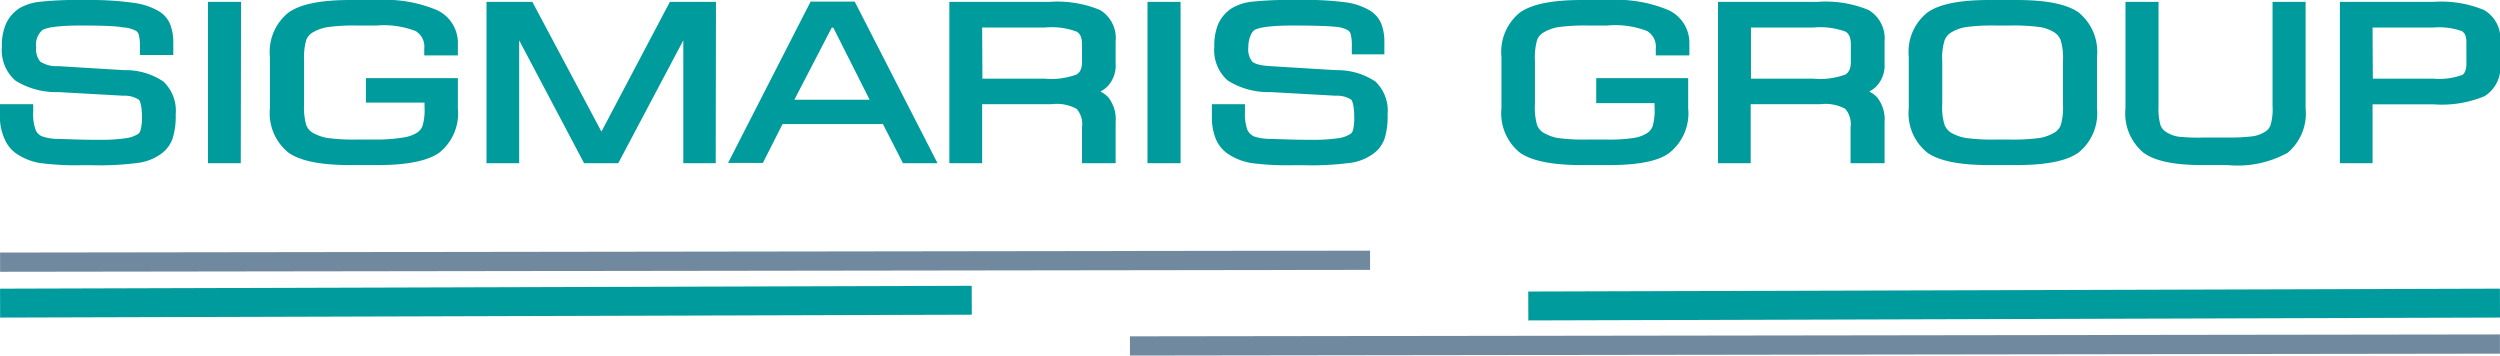 <svg xmlns="http://www.w3.org/2000/svg" id="Layer_1" data-name="Layer 1" width="185.97" height="26.45" viewBox="0 0 185.97 26.45"><defs><style>.cls-1,.cls-2{fill:#009b9c;}.cls-1{fill-rule:evenodd;}.cls-3{fill:#70899e;}</style></defs><title>Sigmaris group logo</title><path class="cls-1" d="M2.38,14.88H4.12v.21a3.9,3.9,0,0,0,.21,1.48,1.24,1.24,0,0,0,.69.68,4.23,4.23,0,0,0,1.16.21c.53.05,1.61.07,3.25.07a12.12,12.12,0,0,0,2.06-.13,2.49,2.49,0,0,0,1.1-.4.89.89,0,0,0,.29-.52,4.24,4.24,0,0,0,.09-1c0-.84-.11-1.37-.35-1.58a2.27,2.27,0,0,0-1.38-.38l-4.83-.28a5.48,5.48,0,0,1-3-.78,2.69,2.69,0,0,1-.83-2.22,3.87,3.87,0,0,1,.27-1.58,2.34,2.34,0,0,1,.89-1,3.15,3.15,0,0,1,1.32-.43,22.59,22.59,0,0,1,3-.13h.56A23.46,23.46,0,0,1,12,7.3a4.59,4.59,0,0,1,1.64.57,1.7,1.7,0,0,1,.67.78,3.32,3.32,0,0,1,.21,1.26v.34c0,.07,0,.14,0,.2H12.78v-.28a3.35,3.35,0,0,0-.1-.95.81.81,0,0,0-.32-.48,2.51,2.51,0,0,0-1.16-.33A31.22,31.22,0,0,0,8,8.31,7.14,7.14,0,0,0,5,8.7a1.75,1.75,0,0,0-.62,1.58,1.77,1.77,0,0,0,.41,1.34,2.64,2.64,0,0,0,1.56.43l4.92.3a4.71,4.71,0,0,1,2.7.77,2.66,2.66,0,0,1,.78,2.16,5.28,5.28,0,0,1-.2,1.66,2.12,2.12,0,0,1-.66.93,3.36,3.36,0,0,1-1.53.65,22.06,22.06,0,0,1-3.5.19H8.07A20.64,20.64,0,0,1,5,18.55,3.91,3.91,0,0,1,3.52,18a2.15,2.15,0,0,1-.86-1,3.82,3.82,0,0,1-.28-1.58v-.55Zm15.46,3.67V7.27h1.74V18.55ZM22.47,11a3.37,3.37,0,0,1,1.24-3,8.14,8.14,0,0,1,4.39-.86h2a9.72,9.72,0,0,1,4.26.71,2.32,2.32,0,0,1,1.37,2.21v.48H33.93v-.14a1.71,1.71,0,0,0-.82-1.62A7.13,7.13,0,0,0,30,8.31H28.6a15.15,15.15,0,0,0-2.31.13,3.61,3.61,0,0,0-1.2.43,1.53,1.53,0,0,0-.63.75,5.29,5.29,0,0,0-.19,1.69v3.21a5.22,5.22,0,0,0,.19,1.68,1.49,1.49,0,0,0,.63.75,3.44,3.44,0,0,0,1.18.43,13.89,13.89,0,0,0,2.33.13H30a14.27,14.27,0,0,0,2.11-.11A3.3,3.3,0,0,0,33.16,17a1.41,1.41,0,0,0,.6-.7,4.91,4.91,0,0,0,.17-1.53v-.7H29.59V12.93h6.12v1.89a3.38,3.38,0,0,1-1.24,3,8.15,8.15,0,0,1-4.39.85h-2a8.15,8.15,0,0,1-4.39-.85,3.38,3.38,0,0,1-1.24-3V11Zm16.09,7.55V7.27H41.4l5.35,10.05,5.3-10h2.87V18.55H53.2V8.32L47.8,18.55H45.67L40.28,8.32V18.55Zm22-4h6.77L64.23,8.47h-.56l-3.09,6.08Zm-3.83,4L62.53,7.27h2.84l5.81,11.28H69.39L67.9,15.66H60l-1.46,2.89Zm23-10.08h-5V13h5a6,6,0,0,0,2.55-.35,1.31,1.31,0,0,0,.61-1.25V10.06a1.32,1.32,0,0,0-.58-1.25,6.07,6.07,0,0,0-2.58-.34ZM73,18.55V7.27h7.06a8,8,0,0,1,3.62.57,2.08,2.08,0,0,1,1,2v1.71a1.89,1.89,0,0,1-.5,1.39,2.48,2.48,0,0,1-1.52.63,2.7,2.7,0,0,1,1.56.69,2.33,2.33,0,0,1,.46,1.58v2.71H82.86V16.23a2,2,0,0,0-.53-1.64,3.51,3.51,0,0,0-2.08-.43H74.71v4.39Zm14.74,0V7.27h1.74V18.55Zm4.8-3.67h1.74v.21a3.86,3.86,0,0,0,.22,1.48,1.21,1.21,0,0,0,.69.68,4.23,4.23,0,0,0,1.16.21c.52.05,1.61.07,3.24.07a12.25,12.25,0,0,0,2.07-.13,2.49,2.49,0,0,0,1.09-.4.9.9,0,0,0,.3-.52,4.24,4.24,0,0,0,.09-1,2.33,2.33,0,0,0-.35-1.58,2.28,2.28,0,0,0-1.39-.38l-4.82-.28a5.48,5.48,0,0,1-3-.78,2.66,2.66,0,0,1-.83-2.22A3.87,3.87,0,0,1,93,8.68a2.28,2.28,0,0,1,.89-1,3.15,3.15,0,0,1,1.32-.43,22.48,22.48,0,0,1,3-.13h.56a23.2,23.2,0,0,1,3.38.17,4.58,4.58,0,0,1,1.65.57,1.76,1.76,0,0,1,.67.78,3.32,3.32,0,0,1,.21,1.26,3.23,3.23,0,0,1,0,.34,1.27,1.27,0,0,1,0,.2h-1.74v-.28a3.35,3.35,0,0,0-.1-.95.85.85,0,0,0-.32-.48,2.55,2.55,0,0,0-1.16-.33,31.22,31.22,0,0,0-3.17-.1,7.11,7.11,0,0,0-3,.39,1.75,1.75,0,0,0-.62,1.58,1.77,1.77,0,0,0,.41,1.34,2.64,2.64,0,0,0,1.56.43l4.92.3a4.71,4.71,0,0,1,2.7.77,2.65,2.65,0,0,1,.77,2.16,5,5,0,0,1-.2,1.66,2,2,0,0,1-.66.93,3.32,3.32,0,0,1-1.52.65,22.06,22.06,0,0,1-3.5.19h-.78a20.9,20.9,0,0,1-3.06-.16A3.93,3.93,0,0,1,93.68,18a2.23,2.23,0,0,1-.87-1,4,4,0,0,1-.28-1.58v-.55ZM114.08,11a3.37,3.37,0,0,1,1.24-3,8.14,8.14,0,0,1,4.39-.86h2a9.75,9.75,0,0,1,4.26.71,2.34,2.34,0,0,1,1.37,2.21v.48h-1.78v-.14a1.69,1.69,0,0,0-.83-1.62,7.05,7.05,0,0,0-3.12-.46h-1.38a15.15,15.15,0,0,0-2.31.13,3.61,3.61,0,0,0-1.2.43,1.53,1.53,0,0,0-.63.75,5,5,0,0,0-.19,1.69v3.21a4.94,4.94,0,0,0,.19,1.68,1.49,1.49,0,0,0,.63.75,3.37,3.37,0,0,0,1.18.43,13.81,13.81,0,0,0,2.33.13h1.38a14.27,14.27,0,0,0,2.11-.11,3.3,3.3,0,0,0,1.07-.39,1.35,1.35,0,0,0,.59-.7,4.55,4.55,0,0,0,.18-1.53v-.7H121.2V12.93h6.12v1.89a3.38,3.38,0,0,1-1.24,3,8.15,8.15,0,0,1-4.39.85h-2a8.15,8.15,0,0,1-4.39-.85,3.38,3.38,0,0,1-1.24-3V11Zm22.79-2.53h-5V13h5a6,6,0,0,0,2.56-.35,1.32,1.32,0,0,0,.6-1.25V10.06a1.32,1.32,0,0,0-.58-1.25,6.07,6.07,0,0,0-2.58-.34Zm-6.71,10.08V7.27h7.06a8,8,0,0,1,3.63.57,2.1,2.1,0,0,1,1,2v1.71a1.89,1.89,0,0,1-.5,1.39,2.46,2.46,0,0,1-1.52.63,2.74,2.74,0,0,1,1.57.69,2.33,2.33,0,0,1,.45,1.58v2.71H140V16.23a2,2,0,0,0-.53-1.64,3.45,3.45,0,0,0-2.07-.43h-5.55v4.39ZM151.5,8.31h-1a15,15,0,0,0-2.33.13,3.57,3.57,0,0,0-1.18.43,1.55,1.55,0,0,0-.65.78,5.27,5.27,0,0,0-.19,1.67v3.2a5.2,5.2,0,0,0,.19,1.66A1.57,1.57,0,0,0,147,17a3.37,3.37,0,0,0,1.18.43,13.81,13.81,0,0,0,2.33.13h1a14,14,0,0,0,2.34-.13A3.35,3.35,0,0,0,155,17a1.53,1.53,0,0,0,.63-.75,4.94,4.94,0,0,0,.19-1.68V11.31a5.39,5.39,0,0,0-.19-1.68,1.57,1.57,0,0,0-.65-.77,3.23,3.23,0,0,0-1.17-.42,13.87,13.87,0,0,0-2.34-.13ZM144.41,11a3.37,3.37,0,0,1,1.24-3,8.16,8.16,0,0,1,4.4-.86h2c2.13,0,3.59.28,4.41.84a3.43,3.43,0,0,1,1.22,3v3.82a3.38,3.38,0,0,1-1.24,3,8.18,8.18,0,0,1-4.39.85h-2c-2.11,0-3.58-.28-4.4-.85a3.38,3.38,0,0,1-1.24-3V11Zm16.07-3.73h1.74v7.4a4.82,4.82,0,0,0,.17,1.53,1.4,1.4,0,0,0,.56.69,2.72,2.72,0,0,0,1,.39,12.89,12.89,0,0,0,2,.11h1.64a13.1,13.1,0,0,0,2-.11,2.84,2.84,0,0,0,1-.39,1.33,1.33,0,0,0,.54-.68,4.93,4.93,0,0,0,.16-1.54V7.27h1.74v7.56a3.48,3.48,0,0,1-1.18,3,7.46,7.46,0,0,1-4.17.85h-1.89a7.41,7.41,0,0,1-4.17-.85,3.48,3.48,0,0,1-1.19-3V7.27Zm25.34,4.28V9.89a1.19,1.19,0,0,0-.53-1.12,5.6,5.6,0,0,0-2.31-.3h-4.84V13H183a5.33,5.33,0,0,0,2.29-.31,1.17,1.17,0,0,0,.55-1.12Zm-9.4,7V7.27H183a8,8,0,0,1,3.62.57,2.1,2.1,0,0,1,1,2v1.71a2.17,2.17,0,0,1-1,2.06,7.93,7.93,0,0,1-3.63.57h-4.87v4.37Z" transform="translate(-2.01 -6.77)"></path><path class="cls-2" d="M99,19.06h-.78a20.55,20.55,0,0,1-3.12-.16,4.43,4.43,0,0,1-1.63-.61,2.51,2.51,0,0,1-1-1.14,4.27,4.27,0,0,1-.31-1.72v-.91h2.46v.57a3.59,3.59,0,0,0,.18,1.34,1,1,0,0,0,.5.49,3.69,3.69,0,0,0,1.06.18c.51,0,1.56.07,3.21.07a12.77,12.77,0,0,0,2-.12,2.18,2.18,0,0,0,.93-.34.56.56,0,0,0,.17-.32,3.55,3.55,0,0,0,.08-.89c0-1-.18-1.27-.23-1.32a2,2,0,0,0-1.17-.29l-4.82-.27a5.67,5.67,0,0,1-3.19-.86,3,3,0,0,1-1-2.5,4.23,4.23,0,0,1,.3-1.73,2.81,2.81,0,0,1,1-1.15,3.79,3.79,0,0,1,1.46-.48,25.46,25.46,0,0,1,3.06-.13h.56a22.48,22.48,0,0,1,3.44.18,4.8,4.8,0,0,1,1.78.62,2.07,2.07,0,0,1,.81.94,3.62,3.62,0,0,1,.24,1.4,3.33,3.33,0,0,1,0,.35c0,.09,0,.17,0,.24l0,.31h-2.42v-.64a3.36,3.36,0,0,0-.08-.84.58.58,0,0,0-.19-.3,2.24,2.24,0,0,0-1-.27c-.54-.06-1.59-.09-3.13-.09-2,0-2.65.21-2.85.34s-.45.62-.45,1.27a1.47,1.47,0,0,0,.29,1.07c.11.11.44.29,1.34.34l4.92.3a5.08,5.08,0,0,1,2.91.85,3,3,0,0,1,.9,2.44,5.55,5.55,0,0,1-.22,1.79,2.37,2.37,0,0,1-.77,1.08,3.76,3.76,0,0,1-1.68.72A21.81,21.81,0,0,1,99,19.06Zm-6.12-3.83v.2a3.46,3.46,0,0,0,.25,1.43,1.78,1.78,0,0,0,.73.83,3.47,3.47,0,0,0,1.37.5,18.59,18.59,0,0,0,3,.16H99a21.45,21.45,0,0,0,3.43-.18,3,3,0,0,0,1.37-.58,1.66,1.66,0,0,0,.55-.77,4.87,4.87,0,0,0,.18-1.54,2.36,2.36,0,0,0-.65-1.89,4.48,4.48,0,0,0-2.5-.68l-4.92-.3a2.89,2.89,0,0,1-1.77-.53,2,2,0,0,1-.53-1.6A2.09,2.09,0,0,1,95,8.4c.3-.19,1-.45,3.23-.45a31.91,31.91,0,0,1,3.21.1,3,3,0,0,1,1.33.39,1.32,1.32,0,0,1,.45.68,3.94,3.94,0,0,1,.12,1h1V9.91a3,3,0,0,0-.18-1.12,1.37,1.37,0,0,0-.53-.61,4.31,4.31,0,0,0-1.52-.53,24.28,24.28,0,0,0-3.32-.16h-.56a24.12,24.12,0,0,0-3,.12A3.08,3.08,0,0,0,94.1,8a1.89,1.89,0,0,0-.75.84,3.48,3.48,0,0,0-.24,1.43,2.35,2.35,0,0,0,.69,1.94,5.18,5.18,0,0,0,2.79.7l4.82.28a2.54,2.54,0,0,1,1.61.48,2.48,2.48,0,0,1,.47,1.84,4.57,4.57,0,0,1-.1,1.07,1.25,1.25,0,0,1-.43.71,2.81,2.81,0,0,1-1.25.48,14.21,14.21,0,0,1-2.13.13c-1.67,0-2.74,0-3.27-.07A4.61,4.61,0,0,1,95,17.58a1.61,1.61,0,0,1-.88-.86,4,4,0,0,1-.24-1.49Zm-84,3.83H8.07A20.55,20.55,0,0,1,5,18.9a4.43,4.43,0,0,1-1.63-.61,2.49,2.49,0,0,1-1-1.14A4.1,4.1,0,0,1,2,15.43v-.91H4.48v.57a3.38,3.38,0,0,0,.18,1.34.89.89,0,0,0,.5.49,3.52,3.52,0,0,0,1,.18c.51,0,1.56.07,3.22.07a12.63,12.63,0,0,0,2-.12,2.24,2.24,0,0,0,.94-.34.63.63,0,0,0,.16-.32,3.48,3.48,0,0,0,.09-.89c0-1-.18-1.27-.24-1.32a2,2,0,0,0-1.16-.29l-4.83-.27a5.7,5.7,0,0,1-3.19-.86,3,3,0,0,1-1-2.5,4.06,4.06,0,0,1,.31-1.73,2.72,2.72,0,0,1,1-1.15A3.84,3.84,0,0,1,5,6.9a25.38,25.38,0,0,1,3.05-.13h.56A22.73,22.73,0,0,1,12.08,7a4.93,4.93,0,0,1,1.77.62,2,2,0,0,1,.81.94,3.62,3.62,0,0,1,.24,1.4,3.33,3.33,0,0,1,0,.35,1.77,1.77,0,0,1,0,.24l0,.31H12.42v-.64a3.36,3.36,0,0,0-.08-.84.52.52,0,0,0-.19-.3,2.18,2.18,0,0,0-1-.27C10.62,8.7,9.57,8.67,8,8.67c-2,0-2.64.21-2.84.34a1.43,1.43,0,0,0-.46,1.27A1.47,1.47,0,0,0,5,11.35a2.2,2.2,0,0,0,1.34.34l4.92.3a5,5,0,0,1,2.91.85,3,3,0,0,1,.91,2.44,5.51,5.51,0,0,1-.23,1.79,2.37,2.37,0,0,1-.77,1.08,3.76,3.76,0,0,1-1.68.72A21.81,21.81,0,0,1,8.85,19.06ZM2.73,15.23v.2A3.63,3.63,0,0,0,3,16.86a1.83,1.83,0,0,0,.73.83,3.47,3.47,0,0,0,1.37.5,18.67,18.67,0,0,0,3,.16h.78a21.36,21.36,0,0,0,3.43-.18,3,3,0,0,0,1.37-.58,1.59,1.59,0,0,0,.55-.77,4.87,4.87,0,0,0,.18-1.54,2.36,2.36,0,0,0-.65-1.89,4.42,4.42,0,0,0-2.49-.68l-4.92-.3a2.9,2.9,0,0,1-1.78-.53A2.06,2.06,0,0,1,4,10.28,2.08,2.08,0,0,1,4.8,8.4C5.11,8.21,5.77,8,8,8a31.91,31.91,0,0,1,3.21.1,2.92,2.92,0,0,1,1.33.39,1.26,1.26,0,0,1,.45.68,3.51,3.51,0,0,1,.12,1h1V9.91A3,3,0,0,0,14,8.79a1.41,1.41,0,0,0-.52-.61A4.45,4.45,0,0,0,12,7.65a24.56,24.56,0,0,0-3.33-.16H8.07a24.12,24.12,0,0,0-2.95.12A3.14,3.14,0,0,0,3.94,8a1.89,1.89,0,0,0-.75.84A3.48,3.48,0,0,0,3,10.26a2.35,2.35,0,0,0,.69,1.94,5.21,5.21,0,0,0,2.79.7l4.83.28a2.56,2.56,0,0,1,1.61.48,2.53,2.53,0,0,1,.46,1.84,4.57,4.57,0,0,1-.1,1.07,1.25,1.25,0,0,1-.43.71,2.82,2.82,0,0,1-1.24.48,14.4,14.4,0,0,1-2.13.13c-1.68,0-2.75,0-3.28-.07a4.52,4.52,0,0,1-1.26-.24A1.63,1.63,0,0,1,4,16.72a4,4,0,0,1-.24-1.49Zm165,3.82h-1.89c-2.1,0-3.53-.3-4.38-.92a3.81,3.81,0,0,1-1.34-3.3V6.91h2.46v7.76a4.55,4.55,0,0,0,.14,1.4,1,1,0,0,0,.43.52,2.3,2.3,0,0,0,.87.34A13.54,13.54,0,0,0,166,17h1.64a13.77,13.77,0,0,0,2-.1,2.42,2.42,0,0,0,.88-.34.93.93,0,0,0,.4-.51,4.26,4.26,0,0,0,.14-1.41V6.91h2.46v7.92a3.83,3.83,0,0,1-1.33,3.3A7.69,7.69,0,0,1,167.73,19.05ZM160.84,7.63v7.2a3.18,3.18,0,0,0,1,2.72,7.24,7.24,0,0,0,4,.78h1.89a7.2,7.2,0,0,0,4-.78,3.18,3.18,0,0,0,1-2.72V7.63h-1v7a5.4,5.4,0,0,1-.18,1.66,1.7,1.7,0,0,1-.68.86,3.1,3.1,0,0,1-1.15.44,12.39,12.39,0,0,1-2.09.12H166a12.19,12.19,0,0,1-2.07-.12,3,3,0,0,1-1.14-.44,1.79,1.79,0,0,1-.7-.86,5.4,5.4,0,0,1-.18-1.66v-7ZM152,19.05h-2c-2.21,0-3.71-.3-4.6-.91a3.75,3.75,0,0,1-1.4-3.32V11a3.74,3.74,0,0,1,1.4-3.31c.89-.62,2.39-.92,4.6-.92h2c2.22,0,3.73.3,4.61.91A3.75,3.75,0,0,1,158,11v3.82a3.75,3.75,0,0,1-1.4,3.32C155.72,18.75,154.21,19.05,152,19.05Zm-2-11.56a8,8,0,0,0-4.2.79A3,3,0,0,0,144.77,11v3.82a3,3,0,0,0,1.08,2.73,8,8,0,0,0,4.2.78h2a8,8,0,0,0,4.19-.78,3.1,3.1,0,0,0,1.08-2.73V11a3.11,3.11,0,0,0-1.06-2.73A8,8,0,0,0,152,7.49ZM121.69,19.05h-2c-2.2,0-3.7-.3-4.6-.91a3.77,3.77,0,0,1-1.39-3.32V11a3.76,3.76,0,0,1,1.39-3.31c.9-.62,2.4-.92,4.6-.92h2a10,10,0,0,1,4.43.75,2.69,2.69,0,0,1,1.56,2.53v.84h-2.5v-.5a1.36,1.36,0,0,0-.64-1.31,6.61,6.61,0,0,0-3-.41h-1.38a14.65,14.65,0,0,0-2.25.12,3.14,3.14,0,0,0-1.07.39,1.09,1.09,0,0,0-.49.57,4.89,4.89,0,0,0-.16,1.56v3.21a4.75,4.75,0,0,0,.16,1.55,1.14,1.14,0,0,0,.49.58,3.42,3.42,0,0,0,1,.38,14.6,14.6,0,0,0,2.27.12h1.38a12.06,12.06,0,0,0,2-.11,2.6,2.6,0,0,0,1-.34,1.08,1.08,0,0,0,.45-.52,4.19,4.19,0,0,0,.15-1.4v-.34h-4.34V12.58h6.84v2.24a3.75,3.75,0,0,1-1.4,3.32C125.39,18.75,123.89,19.05,121.69,19.05Zm-2-11.56a8,8,0,0,0-4.19.79A3,3,0,0,0,114.44,11v3.82a3,3,0,0,0,1.08,2.73,8,8,0,0,0,4.19.78h2a8,8,0,0,0,4.19-.78A3,3,0,0,0,127,14.82V13.29h-5.41v.43h4.34v1.06a5.12,5.12,0,0,1-.19,1.66,1.87,1.87,0,0,1-.74.88,3.63,3.63,0,0,1-1.2.43,13.62,13.62,0,0,1-2.17.12h-1.38a14.67,14.67,0,0,1-2.4-.14,3.79,3.79,0,0,1-1.29-.47,1.83,1.83,0,0,1-.79-.93,5.45,5.45,0,0,1-.21-1.81V11.31a5.48,5.48,0,0,1,.21-1.82,1.88,1.88,0,0,1,.78-.92,3.75,3.75,0,0,1,1.33-.48A14.59,14.59,0,0,1,120.21,8h1.38a7.34,7.34,0,0,1,3.3.51,2,2,0,0,1,1,1.71H127v-.12a2,2,0,0,0-1.17-1.89,9.51,9.51,0,0,0-4.1-.67ZM30.08,19.05h-2c-2.2,0-3.7-.3-4.59-.91a3.75,3.75,0,0,1-1.4-3.32V11a3.74,3.74,0,0,1,1.4-3.31c.89-.62,2.39-.92,4.59-.92h2a10,10,0,0,1,4.43.75,2.69,2.69,0,0,1,1.56,2.53v.84h-2.5v-.5a1.36,1.36,0,0,0-.64-1.31A6.58,6.58,0,0,0,30,8.67H28.6a14.5,14.5,0,0,0-2.24.12,3.2,3.2,0,0,0-1.08.39,1.09,1.09,0,0,0-.49.57,4.89,4.89,0,0,0-.16,1.56v3.21a4.75,4.75,0,0,0,.16,1.55,1.14,1.14,0,0,0,.49.58,3.48,3.48,0,0,0,1.06.38,14.36,14.36,0,0,0,2.26.12H30A12.06,12.06,0,0,0,32,17a2.73,2.73,0,0,0,1-.34,1.06,1.06,0,0,0,.44-.52,4.19,4.19,0,0,0,.15-1.4v-.34H29.23V12.58h6.84v2.24a3.75,3.75,0,0,1-1.4,3.32C33.78,18.75,32.28,19.05,30.08,19.05Zm-2-11.56a8,8,0,0,0-4.19.79A3,3,0,0,0,22.83,11v3.82a3,3,0,0,0,1.08,2.73,8,8,0,0,0,4.19.78h2a8,8,0,0,0,4.19-.78,3,3,0,0,0,1.08-2.73V13.29H30v.43h4.34v1.06a5.06,5.06,0,0,1-.2,1.66,1.87,1.87,0,0,1-.74.88,3.55,3.55,0,0,1-1.2.43,13.54,13.54,0,0,1-2.17.12H28.6a14.67,14.67,0,0,1-2.4-.14,3.87,3.87,0,0,1-1.29-.47,1.88,1.88,0,0,1-.79-.93,5.51,5.51,0,0,1-.2-1.81V11.31a5.54,5.54,0,0,1,.2-1.82,1.9,1.9,0,0,1,.79-.92,3.69,3.69,0,0,1,1.32-.48A14.59,14.59,0,0,1,28.6,8H30a7.31,7.31,0,0,1,3.3.51,2,2,0,0,1,1,1.71h1.07v-.12a2,2,0,0,0-1.17-1.89,9.51,9.51,0,0,0-4.1-.67ZM178.5,18.91h-2.43v-12H183a8.3,8.3,0,0,1,3.8.61A2.45,2.45,0,0,1,188,9.84v1.71a2.53,2.53,0,0,1-1.16,2.37,8.24,8.24,0,0,1-3.81.61H178.5Zm-1.72-.72h1V13.82H183a7.81,7.81,0,0,0,3.45-.52,1.85,1.85,0,0,0,.81-1.75V9.84a1.77,1.77,0,0,0-.81-1.69A7.75,7.75,0,0,0,183,7.63h-6.23Zm-34.58.72h-2.53V16.23a1.75,1.75,0,0,0-.39-1.36,3.11,3.11,0,0,0-1.85-.35h-5.19v4.39h-2.43v-12h7.41a8.28,8.28,0,0,1,3.8.61,2.46,2.46,0,0,1,1.18,2.32v1.71a2.23,2.23,0,0,1-.61,1.64,1.92,1.92,0,0,1-.53.39,1.94,1.94,0,0,1,.59.44,2.61,2.61,0,0,1,.55,1.82Zm-1.81-.72h1.09V15.84a2,2,0,0,0-.36-1.34,2.34,2.34,0,0,0-1.36-.57l0-.71a2.18,2.18,0,0,0,1.3-.53,1.52,1.52,0,0,0,.4-1.14V9.84a1.77,1.77,0,0,0-.81-1.69,7.75,7.75,0,0,0-3.45-.52h-6.7V18.19h1V13.8h5.9a3.8,3.8,0,0,1,2.3.51,2.35,2.35,0,0,1,.66,1.92Zm-50.56.72H87.37v-12h2.46Zm-1.74-.72h1V7.63h-1ZM85,18.91H82.5V16.23a1.71,1.71,0,0,0-.4-1.36,3.06,3.06,0,0,0-1.85-.35H75.07v4.39H72.63v-12h7.42a8.3,8.3,0,0,1,3.8.61A2.44,2.44,0,0,1,85,9.84v1.71a2.22,2.22,0,0,1-.6,1.64,2.08,2.08,0,0,1-.53.39,2.07,2.07,0,0,1,.59.44A2.61,2.61,0,0,1,85,15.84Zm-1.8-.72h1.09V15.84A2,2,0,0,0,84,14.5a2.37,2.37,0,0,0-1.36-.57v-.71a2.18,2.18,0,0,0,1.31-.53,1.52,1.52,0,0,0,.4-1.14V9.84a1.77,1.77,0,0,0-.81-1.69,7.75,7.75,0,0,0-3.45-.52h-6.7V18.19h1V13.8h5.9a3.76,3.76,0,0,1,2.3.51,2.32,2.32,0,0,1,.67,1.92Zm-11.45.72H69.18L67.69,16H60.22l-1.46,2.89H56.17l6.14-12h3.28Zm-2.16-.72h1L65.16,7.63H62.75L57.34,18.19h1l1.46-2.88h8.34Zm-14.34.72H52.84V9.77L48,18.91H45.46L40.63,9.77v9.14H38.2v-12h3.41l5.14,9.65,5.09-9.65h3.43Zm-1.72-.72h1V7.63H52.27L46.75,18.09,41.18,7.63H38.91V18.19h1V8.32l.67-.16,5.3,10h1.69l5.3-10,.67.16Zm-33.61.72H17.48v-12h2.46Zm-1.74-.72h1V7.63h-1Zm133.3-.32h-1a14.67,14.67,0,0,1-2.4-.14,3.79,3.79,0,0,1-1.29-.47,1.89,1.89,0,0,1-.8-1,5.43,5.43,0,0,1-.21-1.79v-3.2a5.5,5.5,0,0,1,.21-1.8,1.88,1.88,0,0,1,.79-.95,3.73,3.73,0,0,1,1.3-.48,14.67,14.67,0,0,1,2.4-.14h1a16.15,16.15,0,0,1,2.41.13,3.93,3.93,0,0,1,1.29.47,1.88,1.88,0,0,1,.79.95,5.29,5.29,0,0,1,.22,1.81v3.21a5.45,5.45,0,0,1-.21,1.81,1.8,1.8,0,0,1-.78.92,3.71,3.71,0,0,1-1.31.48A14.91,14.91,0,0,1,151.5,17.87Zm-1-9.2a14.6,14.6,0,0,0-2.27.12,3.19,3.19,0,0,0-1.05.39,1.18,1.18,0,0,0-.5.6,4.45,4.45,0,0,0-.17,1.54v3.2a4.37,4.37,0,0,0,.17,1.53,1.22,1.22,0,0,0,.5.6,3.42,3.42,0,0,0,1.05.38,14.6,14.6,0,0,0,2.27.12h1a14.75,14.75,0,0,0,2.28-.12,3.16,3.16,0,0,0,1.06-.39,1.09,1.09,0,0,0,.49-.57,4.8,4.8,0,0,0,.16-1.55V11.31a4.57,4.57,0,0,0-.17-1.55,1.22,1.22,0,0,0-.5-.6,3,3,0,0,0-1-.37,14.57,14.57,0,0,0-2.28-.12Zm-82.6,6.24H60l3.46-6.8h1Zm-6.78-.72h5.6L64,8.83h-.12ZM183,13.34h-5.2V8.11H183a5.62,5.62,0,0,1,2.49.35,1.51,1.51,0,0,1,.71,1.43v1.66a1.52,1.52,0,0,1-.73,1.43A5.42,5.42,0,0,1,183,13.34Zm-4.48-.72H183a5,5,0,0,0,2.12-.26c.09,0,.36-.21.36-.81V9.89c0-.61-.26-.76-.35-.81A5.09,5.09,0,0,0,183,8.82H178.5Zm-41.63.72h-5.34V8.11h5.34a6.09,6.09,0,0,1,2.76.39,1.67,1.67,0,0,1,.76,1.56v1.32a1.64,1.64,0,0,1-.79,1.56A6,6,0,0,1,136.87,13.34Zm-4.63-.72h4.63a5.43,5.43,0,0,0,2.38-.3c.18-.1.42-.32.42-.94V10.06c0-.71-.3-.88-.4-.94a5.47,5.47,0,0,0-2.4-.3h-4.63Zm-52.54.72H74.35V8.11H79.7a6.11,6.11,0,0,1,2.76.39,1.67,1.67,0,0,1,.76,1.56v1.32a1.66,1.66,0,0,1-.79,1.56A6,6,0,0,1,79.7,13.34Zm-4.63-.72H79.7a5.37,5.37,0,0,0,2.37-.3c.19-.1.43-.32.43-.94V10.06c0-.71-.3-.88-.41-.94a5.36,5.36,0,0,0-2.39-.3H75.07Z" transform="translate(-2.01 -6.77)"></path><rect class="cls-3" x="2.02" y="25.49" width="101.91" height="1.43" transform="translate(-2.05 -6.7) rotate(-0.08)"></rect><rect class="cls-3" x="86.07" y="31.73" width="101.91" height="1.43" transform="translate(-2.06 -6.59) rotate(-0.08)"></rect><rect class="cls-2" x="2.02" y="28.14" width="72.28" height="2.15" transform="translate(-2.1 -6.66) rotate(-0.17)"></rect><rect class="cls-2" x="115.7" y="28.36" width="72.28" height="2.15" transform="translate(-2.1 -6.33) rotate(-0.17)"></rect></svg>
